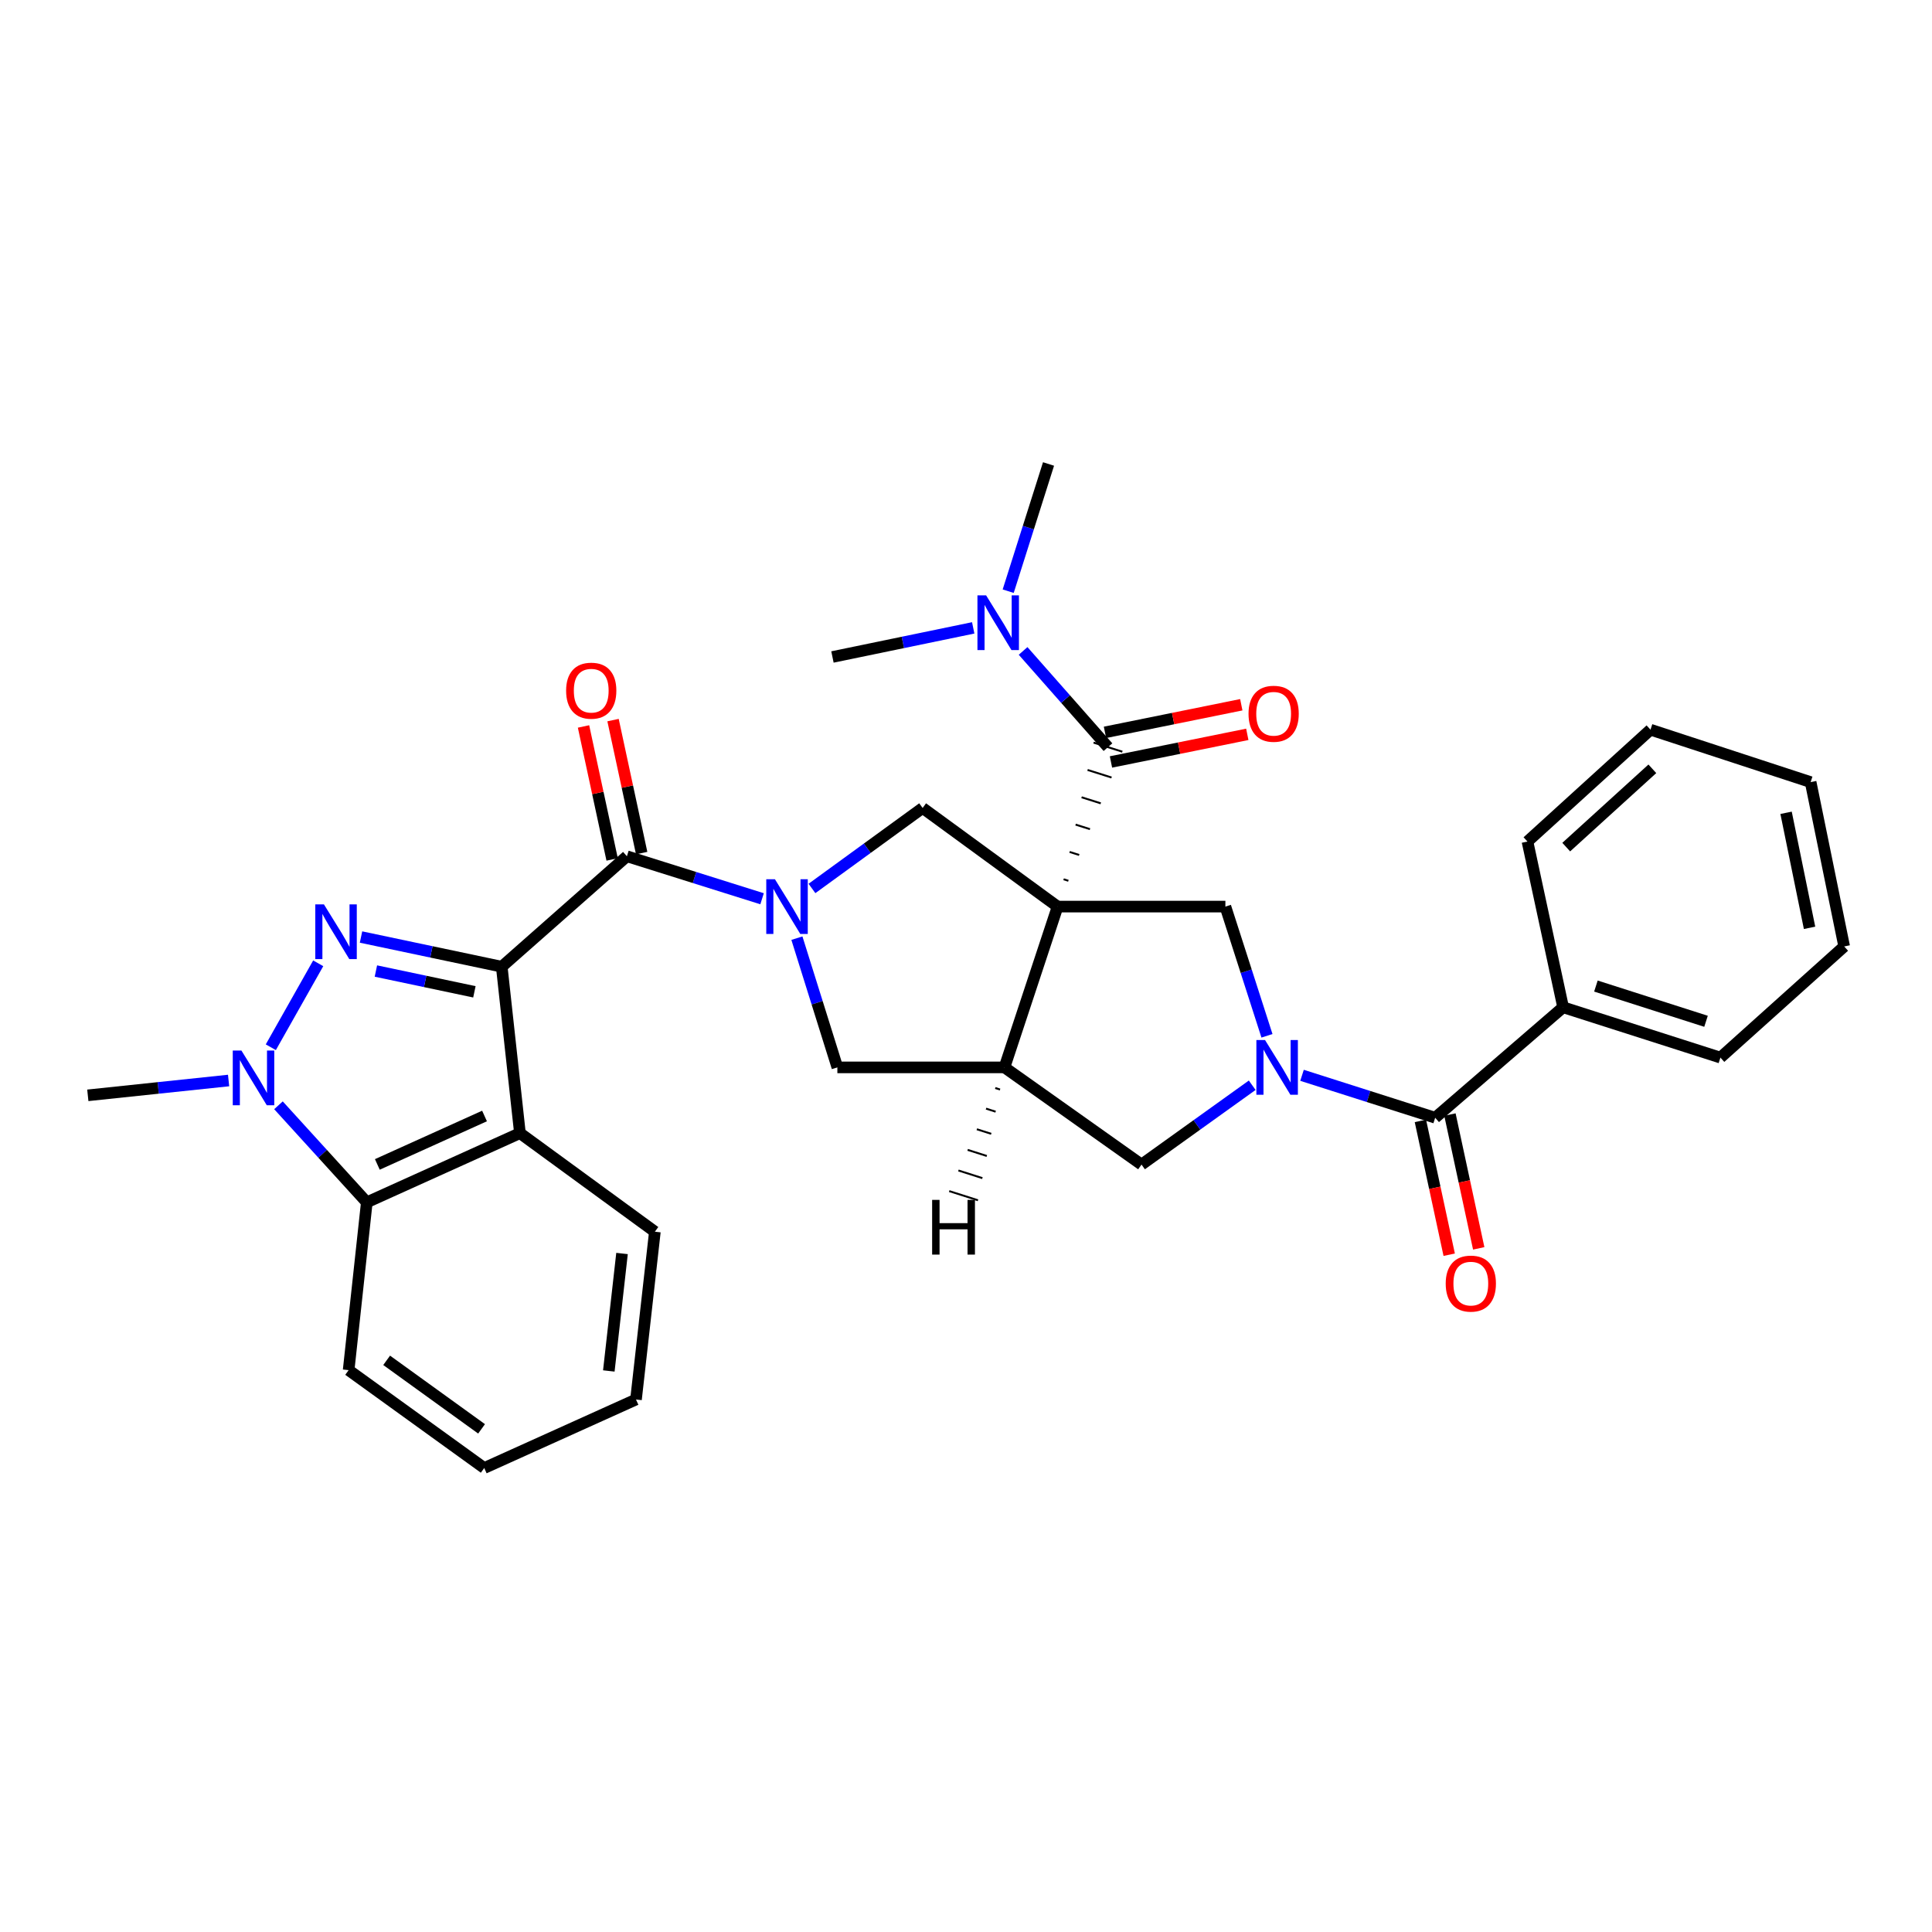 <?xml version='1.0' encoding='iso-8859-1'?>
<svg version='1.1' baseProfile='full'
              xmlns='http://www.w3.org/2000/svg'
                      xmlns:rdkit='http://www.rdkit.org/xml'
                      xmlns:xlink='http://www.w3.org/1999/xlink'
                  xml:space='preserve'
width='1000px' height='1000px' viewBox='0 0 1000 1000'>
<!-- END OF HEADER -->
<rect style='opacity:1.0;fill:#FFFFFF;stroke:none' width='1000' height='1000' x='0' y='0'> </rect>
<path class='bond-5' d='M 547.414,469.251 L 519.912,552.476' style='fill:none;fill-rule:evenodd;stroke:#000000;stroke-width:6px;stroke-linecap:butt;stroke-linejoin:miter;stroke-opacity:1' />
<path class='bond-7' d='M 553,455.889 L 550.516,455.105' style='fill:none;fill-rule:evenodd;stroke:#000000;stroke-width:1.0px;stroke-linecap:butt;stroke-linejoin:miter;stroke-opacity:1' />
<path class='bond-7' d='M 558.587,442.528 L 553.619,440.958' style='fill:none;fill-rule:evenodd;stroke:#000000;stroke-width:1.0px;stroke-linecap:butt;stroke-linejoin:miter;stroke-opacity:1' />
<path class='bond-7' d='M 564.174,429.167 L 556.722,426.812' style='fill:none;fill-rule:evenodd;stroke:#000000;stroke-width:1.0px;stroke-linecap:butt;stroke-linejoin:miter;stroke-opacity:1' />
<path class='bond-7' d='M 569.761,415.805 L 559.825,412.666' style='fill:none;fill-rule:evenodd;stroke:#000000;stroke-width:1.0px;stroke-linecap:butt;stroke-linejoin:miter;stroke-opacity:1' />
<path class='bond-7' d='M 575.348,402.444 L 562.927,398.52' style='fill:none;fill-rule:evenodd;stroke:#000000;stroke-width:1.0px;stroke-linecap:butt;stroke-linejoin:miter;stroke-opacity:1' />
<path class='bond-7' d='M 580.935,389.083 L 566.03,384.374' style='fill:none;fill-rule:evenodd;stroke:#000000;stroke-width:1.0px;stroke-linecap:butt;stroke-linejoin:miter;stroke-opacity:1' />
<path class='bond-9' d='M 547.414,469.251 L 477.552,418.207' style='fill:none;fill-rule:evenodd;stroke:#000000;stroke-width:6px;stroke-linecap:butt;stroke-linejoin:miter;stroke-opacity:1' />
<path class='bond-10' d='M 547.414,469.251 L 634.26,469.251' style='fill:none;fill-rule:evenodd;stroke:#000000;stroke-width:6px;stroke-linecap:butt;stroke-linejoin:miter;stroke-opacity:1' />
<path class='bond-0' d='M 259.702,500.373 L 324.483,443.199' style='fill:none;fill-rule:evenodd;stroke:#000000;stroke-width:6px;stroke-linecap:butt;stroke-linejoin:miter;stroke-opacity:1' />
<path class='bond-1' d='M 259.702,500.373 L 223.282,492.689' style='fill:none;fill-rule:evenodd;stroke:#000000;stroke-width:6px;stroke-linecap:butt;stroke-linejoin:miter;stroke-opacity:1' />
<path class='bond-1' d='M 223.282,492.689 L 186.863,485.005' style='fill:none;fill-rule:evenodd;stroke:#0000FF;stroke-width:6px;stroke-linecap:butt;stroke-linejoin:miter;stroke-opacity:1' />
<path class='bond-1' d='M 245.549,513.362 L 220.055,507.983' style='fill:none;fill-rule:evenodd;stroke:#000000;stroke-width:6px;stroke-linecap:butt;stroke-linejoin:miter;stroke-opacity:1' />
<path class='bond-1' d='M 220.055,507.983 L 194.562,502.604' style='fill:none;fill-rule:evenodd;stroke:#0000FF;stroke-width:6px;stroke-linecap:butt;stroke-linejoin:miter;stroke-opacity:1' />
<path class='bond-8' d='M 259.702,500.373 L 269.115,586.508' style='fill:none;fill-rule:evenodd;stroke:#000000;stroke-width:6px;stroke-linecap:butt;stroke-linejoin:miter;stroke-opacity:1' />
<path class='bond-6' d='M 164.708,498.608 L 140.174,542.05' style='fill:none;fill-rule:evenodd;stroke:#0000FF;stroke-width:6px;stroke-linecap:butt;stroke-linejoin:miter;stroke-opacity:1' />
<path class='bond-2' d='M 420.271,459.863 L 448.912,439.035' style='fill:none;fill-rule:evenodd;stroke:#0000FF;stroke-width:6px;stroke-linecap:butt;stroke-linejoin:miter;stroke-opacity:1' />
<path class='bond-2' d='M 448.912,439.035 L 477.552,418.207' style='fill:none;fill-rule:evenodd;stroke:#000000;stroke-width:6px;stroke-linecap:butt;stroke-linejoin:miter;stroke-opacity:1' />
<path class='bond-4' d='M 394.449,465.192 L 359.466,454.196' style='fill:none;fill-rule:evenodd;stroke:#0000FF;stroke-width:6px;stroke-linecap:butt;stroke-linejoin:miter;stroke-opacity:1' />
<path class='bond-4' d='M 359.466,454.196 L 324.483,443.199' style='fill:none;fill-rule:evenodd;stroke:#000000;stroke-width:6px;stroke-linecap:butt;stroke-linejoin:miter;stroke-opacity:1' />
<path class='bond-33' d='M 412.478,485.591 L 422.949,519.034' style='fill:none;fill-rule:evenodd;stroke:#0000FF;stroke-width:6px;stroke-linecap:butt;stroke-linejoin:miter;stroke-opacity:1' />
<path class='bond-33' d='M 422.949,519.034 L 433.421,552.476' style='fill:none;fill-rule:evenodd;stroke:#000000;stroke-width:6px;stroke-linecap:butt;stroke-linejoin:miter;stroke-opacity:1' />
<path class='bond-3' d='M 655.781,536.131 L 645.021,502.691' style='fill:none;fill-rule:evenodd;stroke:#0000FF;stroke-width:6px;stroke-linecap:butt;stroke-linejoin:miter;stroke-opacity:1' />
<path class='bond-3' d='M 645.021,502.691 L 634.26,469.251' style='fill:none;fill-rule:evenodd;stroke:#000000;stroke-width:6px;stroke-linecap:butt;stroke-linejoin:miter;stroke-opacity:1' />
<path class='bond-11' d='M 673.928,556.582 L 708.385,567.559' style='fill:none;fill-rule:evenodd;stroke:#0000FF;stroke-width:6px;stroke-linecap:butt;stroke-linejoin:miter;stroke-opacity:1' />
<path class='bond-11' d='M 708.385,567.559 L 742.843,578.536' style='fill:none;fill-rule:evenodd;stroke:#000000;stroke-width:6px;stroke-linecap:butt;stroke-linejoin:miter;stroke-opacity:1' />
<path class='bond-32' d='M 648.142,561.721 L 619.496,582.251' style='fill:none;fill-rule:evenodd;stroke:#0000FF;stroke-width:6px;stroke-linecap:butt;stroke-linejoin:miter;stroke-opacity:1' />
<path class='bond-32' d='M 619.496,582.251 L 590.85,602.782' style='fill:none;fill-rule:evenodd;stroke:#000000;stroke-width:6px;stroke-linecap:butt;stroke-linejoin:miter;stroke-opacity:1' />
<path class='bond-16' d='M 332.123,441.555 L 324.717,407.138' style='fill:none;fill-rule:evenodd;stroke:#000000;stroke-width:6px;stroke-linecap:butt;stroke-linejoin:miter;stroke-opacity:1' />
<path class='bond-16' d='M 324.717,407.138 L 317.31,372.721' style='fill:none;fill-rule:evenodd;stroke:#FF0000;stroke-width:6px;stroke-linecap:butt;stroke-linejoin:miter;stroke-opacity:1' />
<path class='bond-16' d='M 316.842,444.843 L 309.436,410.427' style='fill:none;fill-rule:evenodd;stroke:#000000;stroke-width:6px;stroke-linecap:butt;stroke-linejoin:miter;stroke-opacity:1' />
<path class='bond-16' d='M 309.436,410.427 L 302.029,376.01' style='fill:none;fill-rule:evenodd;stroke:#FF0000;stroke-width:6px;stroke-linecap:butt;stroke-linejoin:miter;stroke-opacity:1' />
<path class='bond-13' d='M 519.912,552.476 L 433.421,552.476' style='fill:none;fill-rule:evenodd;stroke:#000000;stroke-width:6px;stroke-linecap:butt;stroke-linejoin:miter;stroke-opacity:1' />
<path class='bond-14' d='M 519.912,552.476 L 590.85,602.782' style='fill:none;fill-rule:evenodd;stroke:#000000;stroke-width:6px;stroke-linecap:butt;stroke-linejoin:miter;stroke-opacity:1' />
<path class='bond-37' d='M 515.145,563.149 L 517.627,563.94' style='fill:none;fill-rule:evenodd;stroke:#000000;stroke-width:1.0px;stroke-linecap:butt;stroke-linejoin:miter;stroke-opacity:1' />
<path class='bond-37' d='M 510.377,573.822 L 515.342,575.404' style='fill:none;fill-rule:evenodd;stroke:#000000;stroke-width:1.0px;stroke-linecap:butt;stroke-linejoin:miter;stroke-opacity:1' />
<path class='bond-37' d='M 505.61,584.495 L 513.057,586.867' style='fill:none;fill-rule:evenodd;stroke:#000000;stroke-width:1.0px;stroke-linecap:butt;stroke-linejoin:miter;stroke-opacity:1' />
<path class='bond-37' d='M 500.843,595.168 L 510.772,598.331' style='fill:none;fill-rule:evenodd;stroke:#000000;stroke-width:1.0px;stroke-linecap:butt;stroke-linejoin:miter;stroke-opacity:1' />
<path class='bond-37' d='M 496.076,605.841 L 508.487,609.795' style='fill:none;fill-rule:evenodd;stroke:#000000;stroke-width:1.0px;stroke-linecap:butt;stroke-linejoin:miter;stroke-opacity:1' />
<path class='bond-37' d='M 491.308,616.514 L 506.202,621.258' style='fill:none;fill-rule:evenodd;stroke:#000000;stroke-width:1.0px;stroke-linecap:butt;stroke-linejoin:miter;stroke-opacity:1' />
<path class='bond-20' d='M 118.32,559.27 L 81.887,563.107' style='fill:none;fill-rule:evenodd;stroke:#0000FF;stroke-width:6px;stroke-linecap:butt;stroke-linejoin:miter;stroke-opacity:1' />
<path class='bond-20' d='M 81.887,563.107 L 45.455,566.944' style='fill:none;fill-rule:evenodd;stroke:#000000;stroke-width:6px;stroke-linecap:butt;stroke-linejoin:miter;stroke-opacity:1' />
<path class='bond-34' d='M 144.133,572.1 L 166.996,597.21' style='fill:none;fill-rule:evenodd;stroke:#0000FF;stroke-width:6px;stroke-linecap:butt;stroke-linejoin:miter;stroke-opacity:1' />
<path class='bond-34' d='M 166.996,597.21 L 189.858,622.32' style='fill:none;fill-rule:evenodd;stroke:#000000;stroke-width:6px;stroke-linecap:butt;stroke-linejoin:miter;stroke-opacity:1' />
<path class='bond-15' d='M 573.482,386.728 L 551.517,361.825' style='fill:none;fill-rule:evenodd;stroke:#000000;stroke-width:6px;stroke-linecap:butt;stroke-linejoin:miter;stroke-opacity:1' />
<path class='bond-15' d='M 551.517,361.825 L 529.552,336.923' style='fill:none;fill-rule:evenodd;stroke:#0000FF;stroke-width:6px;stroke-linecap:butt;stroke-linejoin:miter;stroke-opacity:1' />
<path class='bond-17' d='M 575.034,394.388 L 610.316,387.242' style='fill:none;fill-rule:evenodd;stroke:#000000;stroke-width:6px;stroke-linecap:butt;stroke-linejoin:miter;stroke-opacity:1' />
<path class='bond-17' d='M 610.316,387.242 L 645.599,380.097' style='fill:none;fill-rule:evenodd;stroke:#FF0000;stroke-width:6px;stroke-linecap:butt;stroke-linejoin:miter;stroke-opacity:1' />
<path class='bond-17' d='M 571.931,379.068 L 607.214,371.923' style='fill:none;fill-rule:evenodd;stroke:#000000;stroke-width:6px;stroke-linecap:butt;stroke-linejoin:miter;stroke-opacity:1' />
<path class='bond-17' d='M 607.214,371.923 L 642.496,364.777' style='fill:none;fill-rule:evenodd;stroke:#FF0000;stroke-width:6px;stroke-linecap:butt;stroke-linejoin:miter;stroke-opacity:1' />
<path class='bond-12' d='M 269.115,586.508 L 189.858,622.32' style='fill:none;fill-rule:evenodd;stroke:#000000;stroke-width:6px;stroke-linecap:butt;stroke-linejoin:miter;stroke-opacity:1' />
<path class='bond-12' d='M 250.79,577.636 L 195.31,602.704' style='fill:none;fill-rule:evenodd;stroke:#000000;stroke-width:6px;stroke-linecap:butt;stroke-linejoin:miter;stroke-opacity:1' />
<path class='bond-21' d='M 269.115,586.508 L 338.959,637.526' style='fill:none;fill-rule:evenodd;stroke:#000000;stroke-width:6px;stroke-linecap:butt;stroke-linejoin:miter;stroke-opacity:1' />
<path class='bond-18' d='M 735.202,580.18 L 742.652,614.809' style='fill:none;fill-rule:evenodd;stroke:#000000;stroke-width:6px;stroke-linecap:butt;stroke-linejoin:miter;stroke-opacity:1' />
<path class='bond-18' d='M 742.652,614.809 L 750.103,649.437' style='fill:none;fill-rule:evenodd;stroke:#FF0000;stroke-width:6px;stroke-linecap:butt;stroke-linejoin:miter;stroke-opacity:1' />
<path class='bond-18' d='M 750.483,576.893 L 757.934,611.521' style='fill:none;fill-rule:evenodd;stroke:#000000;stroke-width:6px;stroke-linecap:butt;stroke-linejoin:miter;stroke-opacity:1' />
<path class='bond-18' d='M 757.934,611.521 L 765.384,646.149' style='fill:none;fill-rule:evenodd;stroke:#FF0000;stroke-width:6px;stroke-linecap:butt;stroke-linejoin:miter;stroke-opacity:1' />
<path class='bond-19' d='M 742.843,578.536 L 809.066,521.362' style='fill:none;fill-rule:evenodd;stroke:#000000;stroke-width:6px;stroke-linecap:butt;stroke-linejoin:miter;stroke-opacity:1' />
<path class='bond-22' d='M 189.858,622.32 L 180.453,709.176' style='fill:none;fill-rule:evenodd;stroke:#000000;stroke-width:6px;stroke-linecap:butt;stroke-linejoin:miter;stroke-opacity:1' />
<path class='bond-23' d='M 521.837,305.997 L 532.277,273.076' style='fill:none;fill-rule:evenodd;stroke:#0000FF;stroke-width:6px;stroke-linecap:butt;stroke-linejoin:miter;stroke-opacity:1' />
<path class='bond-23' d='M 532.277,273.076 L 542.716,240.154' style='fill:none;fill-rule:evenodd;stroke:#000000;stroke-width:6px;stroke-linecap:butt;stroke-linejoin:miter;stroke-opacity:1' />
<path class='bond-24' d='M 503.734,324.986 L 467.306,332.519' style='fill:none;fill-rule:evenodd;stroke:#0000FF;stroke-width:6px;stroke-linecap:butt;stroke-linejoin:miter;stroke-opacity:1' />
<path class='bond-24' d='M 467.306,332.519 L 430.877,340.053' style='fill:none;fill-rule:evenodd;stroke:#000000;stroke-width:6px;stroke-linecap:butt;stroke-linejoin:miter;stroke-opacity:1' />
<path class='bond-25' d='M 809.066,521.362 L 890.485,547.414' style='fill:none;fill-rule:evenodd;stroke:#000000;stroke-width:6px;stroke-linecap:butt;stroke-linejoin:miter;stroke-opacity:1' />
<path class='bond-25' d='M 826.042,510.383 L 883.036,528.619' style='fill:none;fill-rule:evenodd;stroke:#000000;stroke-width:6px;stroke-linecap:butt;stroke-linejoin:miter;stroke-opacity:1' />
<path class='bond-26' d='M 809.066,521.362 L 790.612,435.583' style='fill:none;fill-rule:evenodd;stroke:#000000;stroke-width:6px;stroke-linecap:butt;stroke-linejoin:miter;stroke-opacity:1' />
<path class='bond-27' d='M 338.959,637.526 L 329.189,724.381' style='fill:none;fill-rule:evenodd;stroke:#000000;stroke-width:6px;stroke-linecap:butt;stroke-linejoin:miter;stroke-opacity:1' />
<path class='bond-27' d='M 321.96,648.807 L 315.122,709.606' style='fill:none;fill-rule:evenodd;stroke:#000000;stroke-width:6px;stroke-linecap:butt;stroke-linejoin:miter;stroke-opacity:1' />
<path class='bond-36' d='M 180.453,709.176 L 250.636,759.846' style='fill:none;fill-rule:evenodd;stroke:#000000;stroke-width:6px;stroke-linecap:butt;stroke-linejoin:miter;stroke-opacity:1' />
<path class='bond-36' d='M 200.13,704.103 L 249.258,739.572' style='fill:none;fill-rule:evenodd;stroke:#000000;stroke-width:6px;stroke-linecap:butt;stroke-linejoin:miter;stroke-opacity:1' />
<path class='bond-30' d='M 890.485,547.414 L 954.545,489.875' style='fill:none;fill-rule:evenodd;stroke:#000000;stroke-width:6px;stroke-linecap:butt;stroke-linejoin:miter;stroke-opacity:1' />
<path class='bond-29' d='M 790.612,435.583 L 854.291,377.68' style='fill:none;fill-rule:evenodd;stroke:#000000;stroke-width:6px;stroke-linecap:butt;stroke-linejoin:miter;stroke-opacity:1' />
<path class='bond-29' d='M 810.68,438.463 L 855.255,397.93' style='fill:none;fill-rule:evenodd;stroke:#000000;stroke-width:6px;stroke-linecap:butt;stroke-linejoin:miter;stroke-opacity:1' />
<path class='bond-28' d='M 329.189,724.381 L 250.636,759.846' style='fill:none;fill-rule:evenodd;stroke:#000000;stroke-width:6px;stroke-linecap:butt;stroke-linejoin:miter;stroke-opacity:1' />
<path class='bond-31' d='M 854.291,377.68 L 937.178,404.817' style='fill:none;fill-rule:evenodd;stroke:#000000;stroke-width:6px;stroke-linecap:butt;stroke-linejoin:miter;stroke-opacity:1' />
<path class='bond-35' d='M 954.545,489.875 L 937.178,404.817' style='fill:none;fill-rule:evenodd;stroke:#000000;stroke-width:6px;stroke-linecap:butt;stroke-linejoin:miter;stroke-opacity:1' />
<path class='bond-35' d='M 936.625,480.243 L 924.468,420.703' style='fill:none;fill-rule:evenodd;stroke:#000000;stroke-width:6px;stroke-linecap:butt;stroke-linejoin:miter;stroke-opacity:1' />
<path  class='atom-2' d='M 167.672 468.116
L 176.952 483.116
Q 177.872 484.596, 179.352 487.276
Q 180.832 489.956, 180.912 490.116
L 180.912 468.116
L 184.672 468.116
L 184.672 496.436
L 180.792 496.436
L 170.832 480.036
Q 169.672 478.116, 168.432 475.916
Q 167.232 473.716, 166.872 473.036
L 166.872 496.436
L 163.192 496.436
L 163.192 468.116
L 167.672 468.116
' fill='#0000FF'/>
<path  class='atom-3' d='M 401.101 455.091
L 410.381 470.091
Q 411.301 471.571, 412.781 474.251
Q 414.261 476.931, 414.341 477.091
L 414.341 455.091
L 418.101 455.091
L 418.101 483.411
L 414.221 483.411
L 404.261 467.011
Q 403.101 465.091, 401.861 462.891
Q 400.661 460.691, 400.301 460.011
L 400.301 483.411
L 396.621 483.411
L 396.621 455.091
L 401.101 455.091
' fill='#0000FF'/>
<path  class='atom-4' d='M 654.781 538.316
L 664.061 553.316
Q 664.981 554.796, 666.461 557.476
Q 667.941 560.156, 668.021 560.316
L 668.021 538.316
L 671.781 538.316
L 671.781 566.636
L 667.901 566.636
L 657.941 550.236
Q 656.781 548.316, 655.541 546.116
Q 654.341 543.916, 653.981 543.236
L 653.981 566.636
L 650.301 566.636
L 650.301 538.316
L 654.781 538.316
' fill='#0000FF'/>
<path  class='atom-7' d='M 124.956 543.752
L 134.236 558.752
Q 135.156 560.232, 136.636 562.912
Q 138.116 565.592, 138.196 565.752
L 138.196 543.752
L 141.956 543.752
L 141.956 572.072
L 138.076 572.072
L 128.116 555.672
Q 126.956 553.752, 125.716 551.552
Q 124.516 549.352, 124.156 548.672
L 124.156 572.072
L 120.476 572.072
L 120.476 543.752
L 124.956 543.752
' fill='#0000FF'/>
<path  class='atom-16' d='M 510.404 308.152
L 519.684 323.152
Q 520.604 324.632, 522.084 327.312
Q 523.564 329.992, 523.644 330.152
L 523.644 308.152
L 527.404 308.152
L 527.404 336.472
L 523.524 336.472
L 513.564 320.072
Q 512.404 318.152, 511.164 315.952
Q 509.964 313.752, 509.604 313.072
L 509.604 336.472
L 505.924 336.472
L 505.924 308.152
L 510.404 308.152
' fill='#0000FF'/>
<path  class='atom-17' d='M 293.021 357.492
Q 293.021 350.692, 296.381 346.892
Q 299.741 343.092, 306.021 343.092
Q 312.301 343.092, 315.661 346.892
Q 319.021 350.692, 319.021 357.492
Q 319.021 364.372, 315.621 368.292
Q 312.221 372.172, 306.021 372.172
Q 299.781 372.172, 296.381 368.292
Q 293.021 364.412, 293.021 357.492
M 306.021 368.972
Q 310.341 368.972, 312.661 366.092
Q 315.021 363.172, 315.021 357.492
Q 315.021 351.932, 312.661 349.132
Q 310.341 346.292, 306.021 346.292
Q 301.701 346.292, 299.341 349.092
Q 297.021 351.892, 297.021 357.492
Q 297.021 363.212, 299.341 366.092
Q 301.701 368.972, 306.021 368.972
' fill='#FF0000'/>
<path  class='atom-18' d='M 646.235 369.441
Q 646.235 362.641, 649.595 358.841
Q 652.955 355.041, 659.235 355.041
Q 665.515 355.041, 668.875 358.841
Q 672.235 362.641, 672.235 369.441
Q 672.235 376.321, 668.835 380.241
Q 665.435 384.121, 659.235 384.121
Q 652.995 384.121, 649.595 380.241
Q 646.235 376.361, 646.235 369.441
M 659.235 380.921
Q 663.555 380.921, 665.875 378.041
Q 668.235 375.121, 668.235 369.441
Q 668.235 363.881, 665.875 361.081
Q 663.555 358.241, 659.235 358.241
Q 654.915 358.241, 652.555 361.041
Q 650.235 363.841, 650.235 369.441
Q 650.235 375.161, 652.555 378.041
Q 654.915 380.921, 659.235 380.921
' fill='#FF0000'/>
<path  class='atom-19' d='M 748.296 664.386
Q 748.296 657.586, 751.656 653.786
Q 755.016 649.986, 761.296 649.986
Q 767.576 649.986, 770.936 653.786
Q 774.296 657.586, 774.296 664.386
Q 774.296 671.266, 770.896 675.186
Q 767.496 679.066, 761.296 679.066
Q 755.056 679.066, 751.656 675.186
Q 748.296 671.306, 748.296 664.386
M 761.296 675.866
Q 765.616 675.866, 767.936 672.986
Q 770.296 670.066, 770.296 664.386
Q 770.296 658.826, 767.936 656.026
Q 765.616 653.186, 761.296 653.186
Q 756.976 653.186, 754.616 655.986
Q 752.296 658.786, 752.296 664.386
Q 752.296 670.106, 754.616 672.986
Q 756.976 675.866, 761.296 675.866
' fill='#FF0000'/>
<path  class='atom-33' d='M 482.472 621.057
L 486.312 621.057
L 486.312 633.097
L 500.792 633.097
L 500.792 621.057
L 504.632 621.057
L 504.632 649.377
L 500.792 649.377
L 500.792 636.297
L 486.312 636.297
L 486.312 649.377
L 482.472 649.377
L 482.472 621.057
' fill='#000000'/>
</svg>

